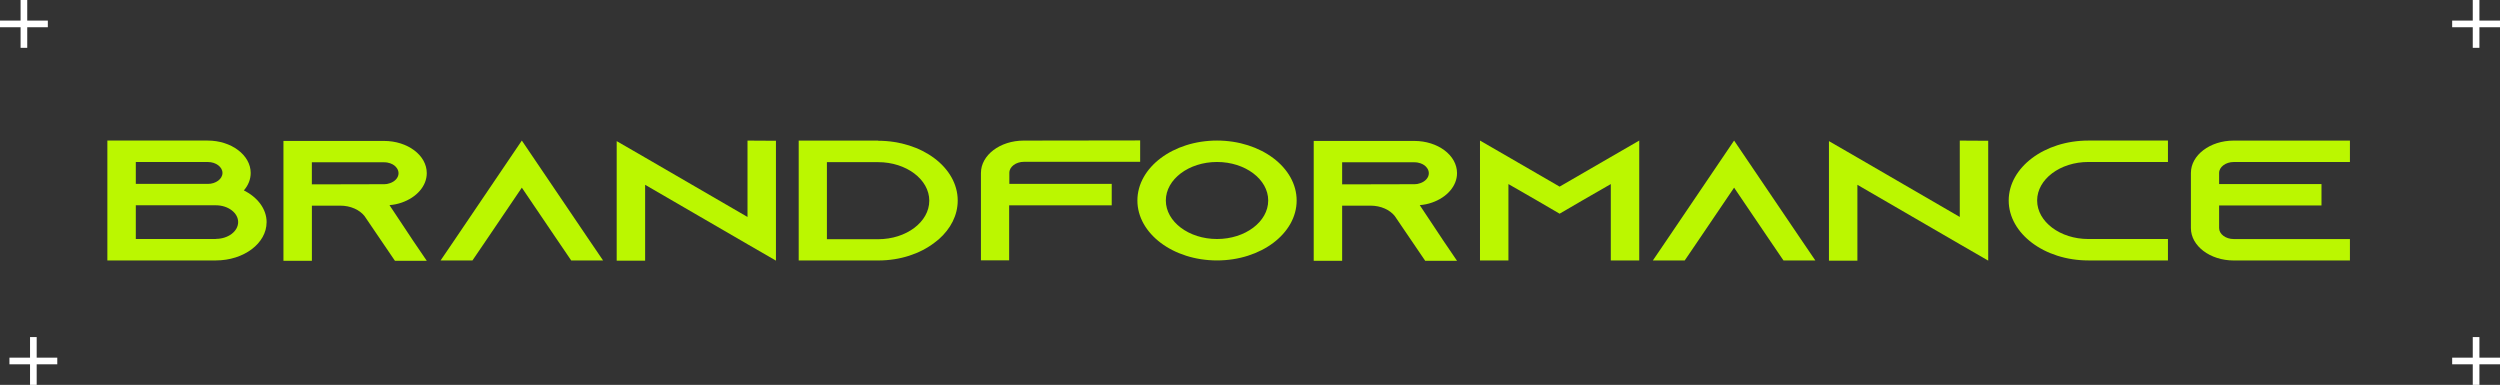<?xml version="1.0" encoding="UTF-8"?>
<svg id="Capa_2" xmlns="http://www.w3.org/2000/svg" version="1.1" viewBox="0 0 751.63 115.71">
  <rect x="0" y="0" width="751.63" height="115.71" fill="#333333" stroke="none"/>
  <!-- Generator: Adobe Illustrator 29.4.0, SVG Export Plug-In . SVG Version: 2.1.0 Build 152)  -->
  <defs>
    <style>
      .st0 {
        fill: #bbf700;
      }

      .st1 {
        fill: none;
        stroke: #fff;
        stroke-miterlimit: 10;
        stroke-width: 2px;
      }
    </style>
  </defs>
  <g>
    <path class="st0" d="M80.15,66.82c0,6.33-6.84,11.48-15.25,11.48h-32.62v-36.04h30.16c7.11,0,12.93,4.38,12.93,9.73,0,1.96-.75,3.76-2.05,5.25,4.1,2.06,6.84,5.56,6.84,9.58ZM40.83,55.29h21.68c2.39,0,4.38-1.49,4.38-3.29s-1.98-3.29-4.38-3.29h-21.68v6.59ZM64.9,71.82c3.69,0,6.7-2.27,6.7-5.05s-3.01-5.05-6.7-5.05h-24.07v10.14h24.07v-.05Z"/>
    <path class="st0" d="M123.93,71.97l4.38,6.44h-9.57l-4.38-6.44-4.58-6.74-.21-.31c-1.5-1.85-4.17-3.09-7.25-3.09h-8.55v16.58h-8.55v-36.04h30.23c3.56,0,6.77,1.08,9.1,2.83,2.33,1.75,3.76,4.17,3.76,6.85,0,3.91-3.08,7.31-7.52,8.85-1.16.41-2.39.67-3.69.77l6.84,10.3ZM115.44,55.39c.62,0,1.23-.1,1.78-.31,1.57-.52,2.6-1.7,2.6-2.99,0-1.18-.82-2.01-1.3-2.37-.55-.41-1.57-.93-3.08-.93h-21.68v6.64l21.68-.05Z"/>
    <path class="st0" d="M181.31,78.3h-9.58l-4.38-6.44-10.46-15.44-10.46,15.44-4.38,6.44h-9.58l4.38-6.44,20.04-29.6,20.04,29.6,4.38,6.44Z"/>
    <path class="st0" d="M233.29,42.32v36.04l-8.55-4.94-30.78-17.86v22.81h-8.55v-35.94l8.55,4.94,30.78,17.86v-22.96l8.55.05Z"/>
    <path class="st0" d="M264,42.32c13.2,0,23.94,8.03,23.94,17.97,0,4.43-2.12,8.49-5.68,11.64-.41.36-.89.72-1.37,1.08-4.31,3.29-10.26,5.3-16.82,5.3h-23.94v-36.04h23.94l-.07.05ZM279.39,60.33c0-6.38-6.91-11.58-15.39-11.58h-15.39v23.17h15.39c8.48,0,15.39-5.2,15.39-11.58Z"/>
    <path class="st0" d="M342.79,42.21v6.44h-34.95c-2.39,0-4.38,1.49-4.38,3.29v3.35h30.78v6.44h-30.84v16.53h-8.48v-26.26c0-5.35,5.74-9.73,12.86-9.73l35.02-.05Z"/>
    <path class="st0" d="M389.84,60.28c0,9.94-10.74,18.02-23.94,18.02s-23.94-8.08-23.94-18.02,10.74-18.02,23.94-18.02,23.94,8.08,23.94,18.02ZM381.29,60.28c0-6.38-6.91-11.58-15.39-11.58s-15.39,5.2-15.39,11.58,6.91,11.58,15.39,11.58,15.39-5.2,15.39-11.58Z"/>
    <path class="st0" d="M433.68,71.97l4.38,6.44h-9.57l-4.38-6.44-4.58-6.74-.21-.31c-1.5-1.85-4.17-3.09-7.25-3.09h-8.55v16.58h-8.55v-36.04h30.23c3.56,0,6.77,1.08,9.1,2.83,2.33,1.75,3.76,4.17,3.76,6.85,0,3.91-3.08,7.31-7.52,8.85-1.16.41-2.39.67-3.69.77l6.84,10.3ZM425.2,55.39c.62,0,1.23-.1,1.78-.31,1.57-.52,2.6-1.7,2.6-2.99,0-1.18-.82-2.01-1.3-2.37-.55-.41-1.57-.93-3.08-.93h-21.68v6.64l21.68-.05Z"/>
    <path class="st0" d="M492.84,42.26v36.04h-8.55v-22.96l-8.41,4.84-6.98,4.07-6.98-4.07-8.41-4.84v22.96h-8.55v-36.04l8.55,4.94,15.39,8.91,15.39-8.91,8.55-4.94Z"/>
    <path class="st0" d="M545.78,78.3h-9.58l-4.38-6.44-10.46-15.44-10.46,15.44-4.38,6.44h-9.58l4.38-6.44,20.04-29.6,20.04,29.6,4.38,6.44Z"/>
    <path class="st0" d="M597.76,42.32v36.04l-8.55-4.94-30.78-17.86v22.81h-8.55v-35.94l8.55,4.94,30.78,17.86v-22.96l8.55.05Z"/>
    <path class="st0" d="M612.47,60.28c0,6.38,6.91,11.58,15.39,11.58h23.94v6.44h-23.94c-13.2,0-23.94-8.08-23.94-18.02s10.74-18.02,23.94-18.02h23.94v6.44h-23.94c-8.48,0-15.39,5.2-15.39,11.58Z"/>
    <path class="st0" d="M667.18,51.99v3.35h30.78v6.44h-30.78v6.8c0,1.8,1.98,3.29,4.38,3.29h34.95v6.44h-34.95c-7.11,0-12.86-4.38-12.86-9.73v-16.58c0-5.35,5.74-9.73,12.86-9.73h34.95v6.44h-34.95c-2.39,0-4.38,1.49-4.38,3.29Z"/>
  </g>
  <line class="st1" y1="7.19" x2="14.38" y2="7.19"/>
  <line class="st1" x1="7.19" y1="14.38" x2="7.19"/>
  <line class="st1" x1="737.25" y1="7.19" x2="751.63" y2="7.19"/>
  <line class="st1" x1="744.44" y1="14.38" x2="744.44"/>
  <line class="st1" x1="2.84" y1="108.53" x2="17.22" y2="108.53"/>
  <line class="st1" x1="10.03" y1="115.71" x2="10.03" y2="101.34"/>
  <line class="st1" x1="737.25" y1="108.53" x2="751.63" y2="108.53"/>
  <line class="st1" x1="744.44" y1="115.71" x2="744.44" y2="101.34"/>
</svg>